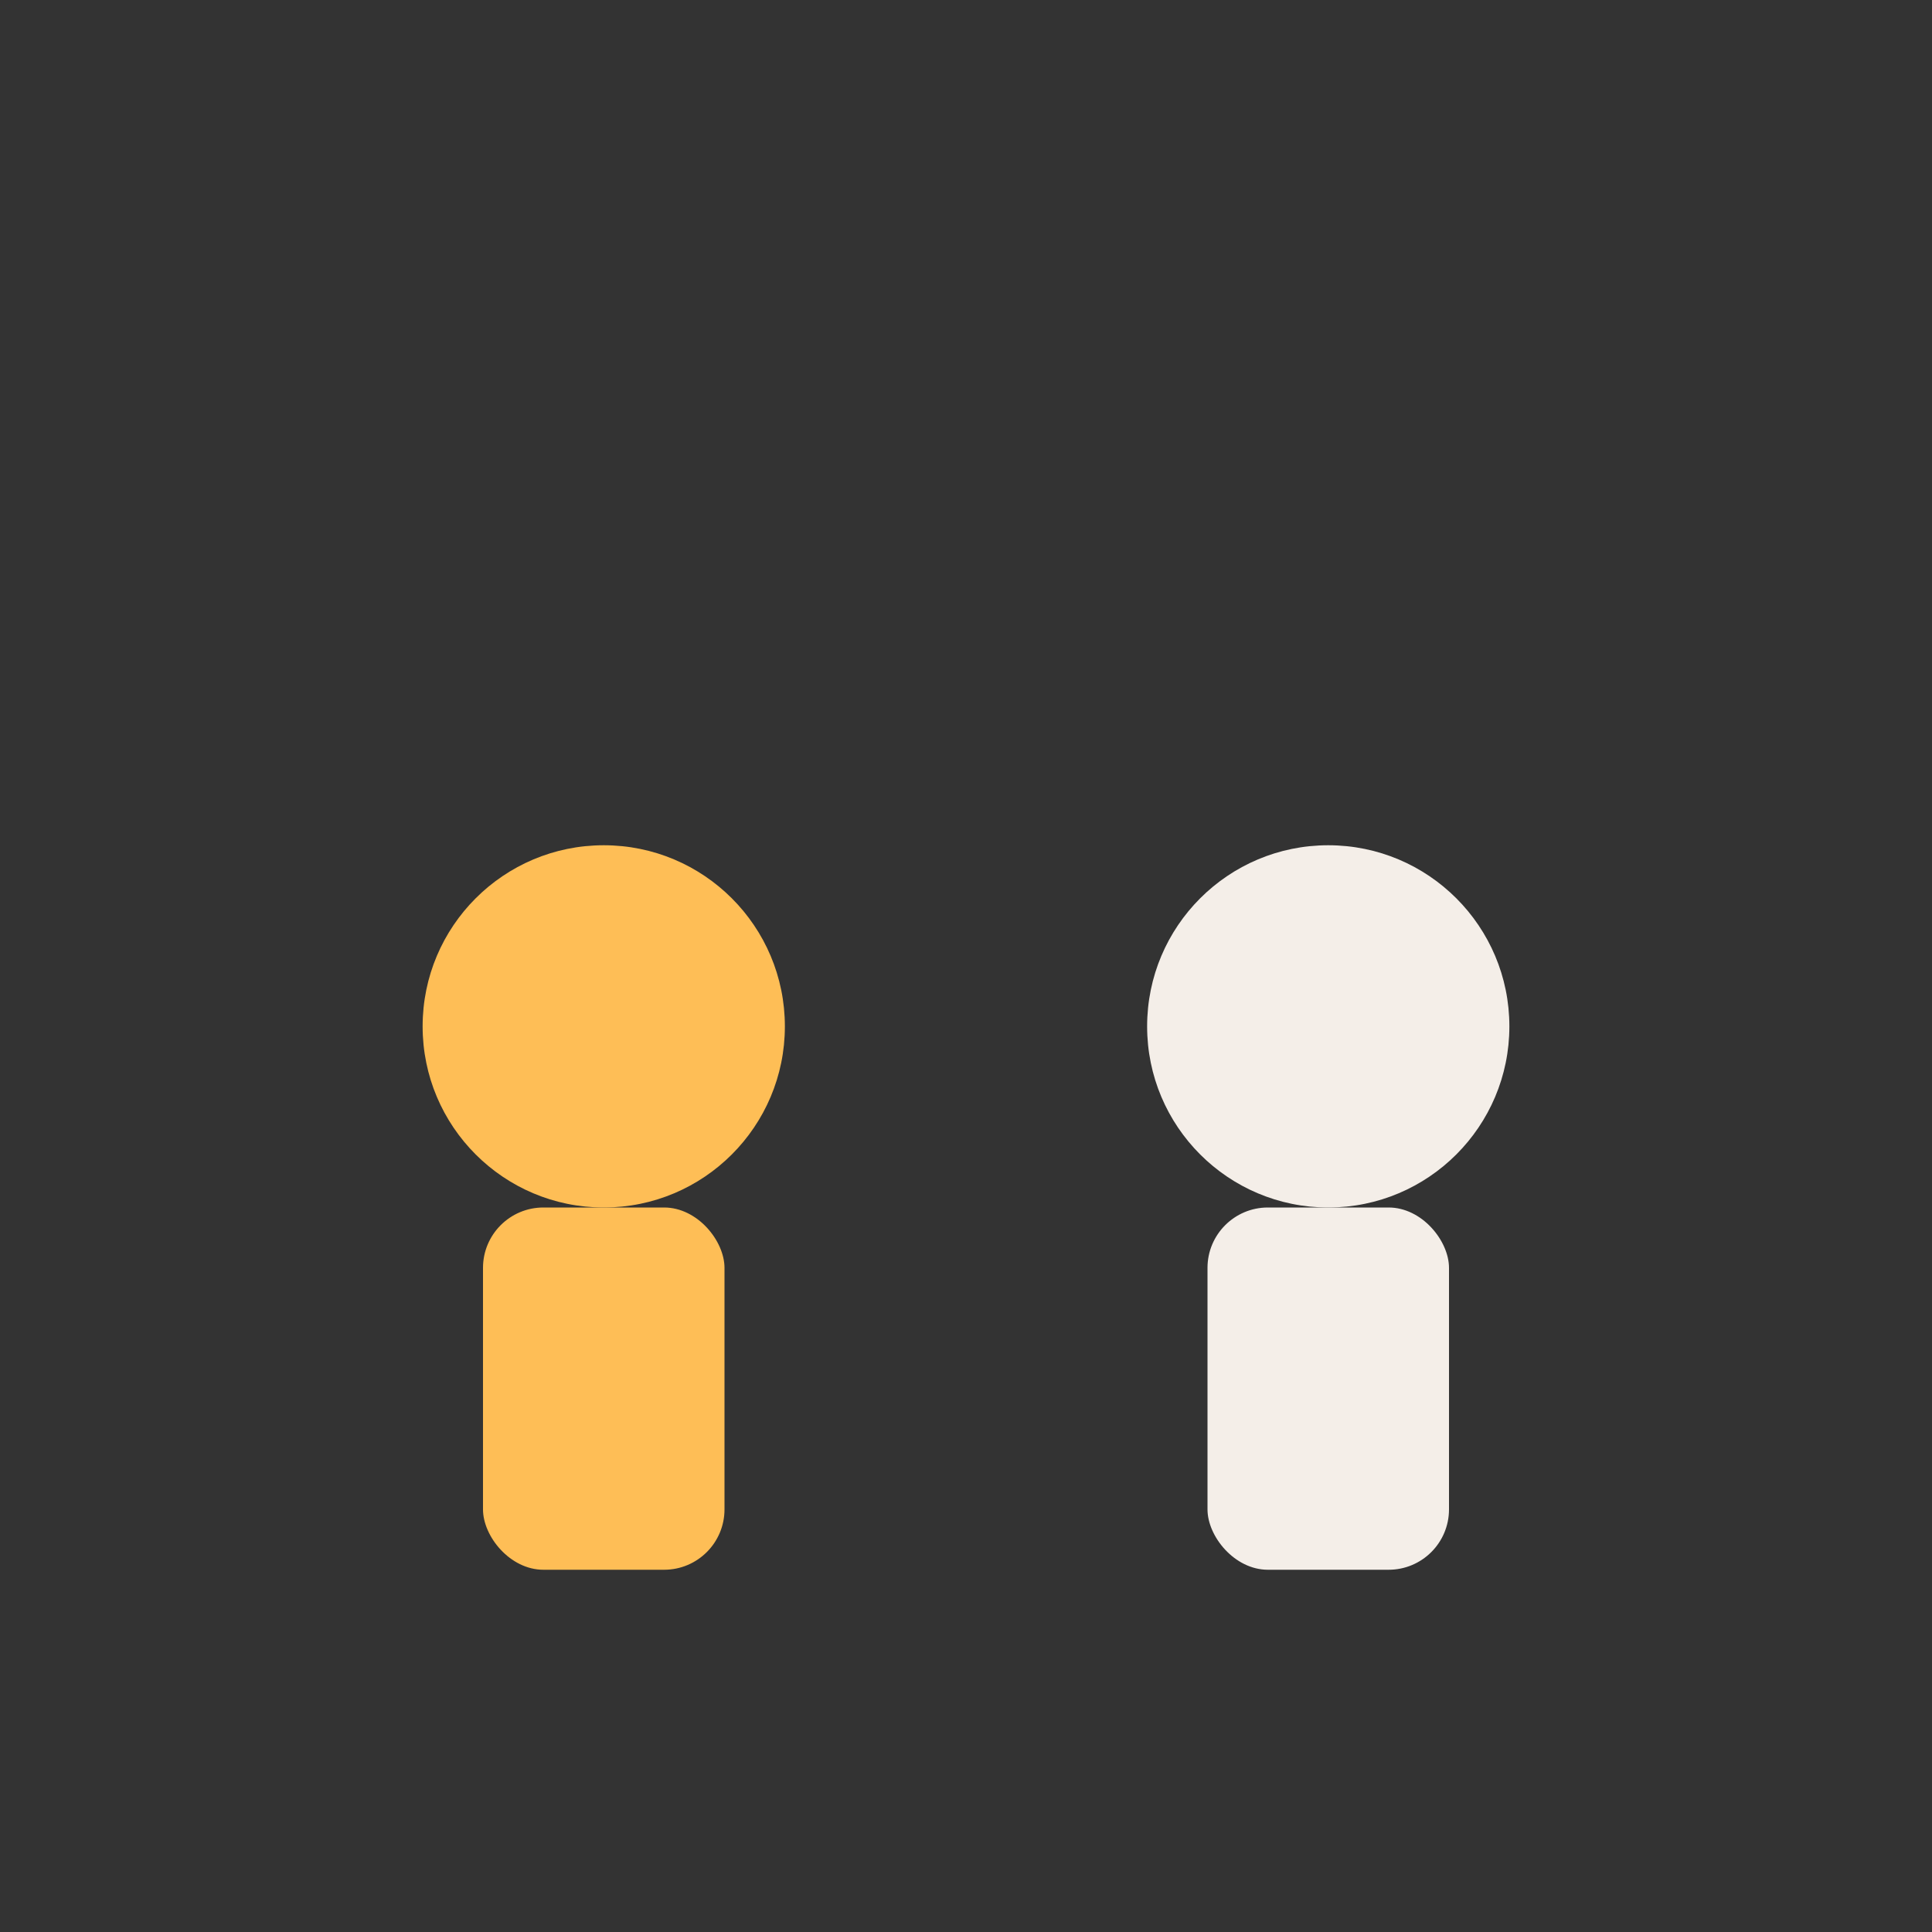 <?xml version="1.0" encoding="UTF-8"?>
<svg xmlns="http://www.w3.org/2000/svg" width="32" height="32" viewBox="0 0 32 32"><rect x="0" y="0" width="32" height="32" fill="#333333" stroke="none"/><circle cx="10" cy="17" r="3" fill="#FEBE56"/><circle cx="22" cy="17" r="3" fill="#F4EEE8"/><rect x="8" y="20" width="4" height="6" rx="1" fill="#FEBE56"/><rect x="20" y="20" width="4" height="6" rx="1" fill="#F4EEE8"/></svg>